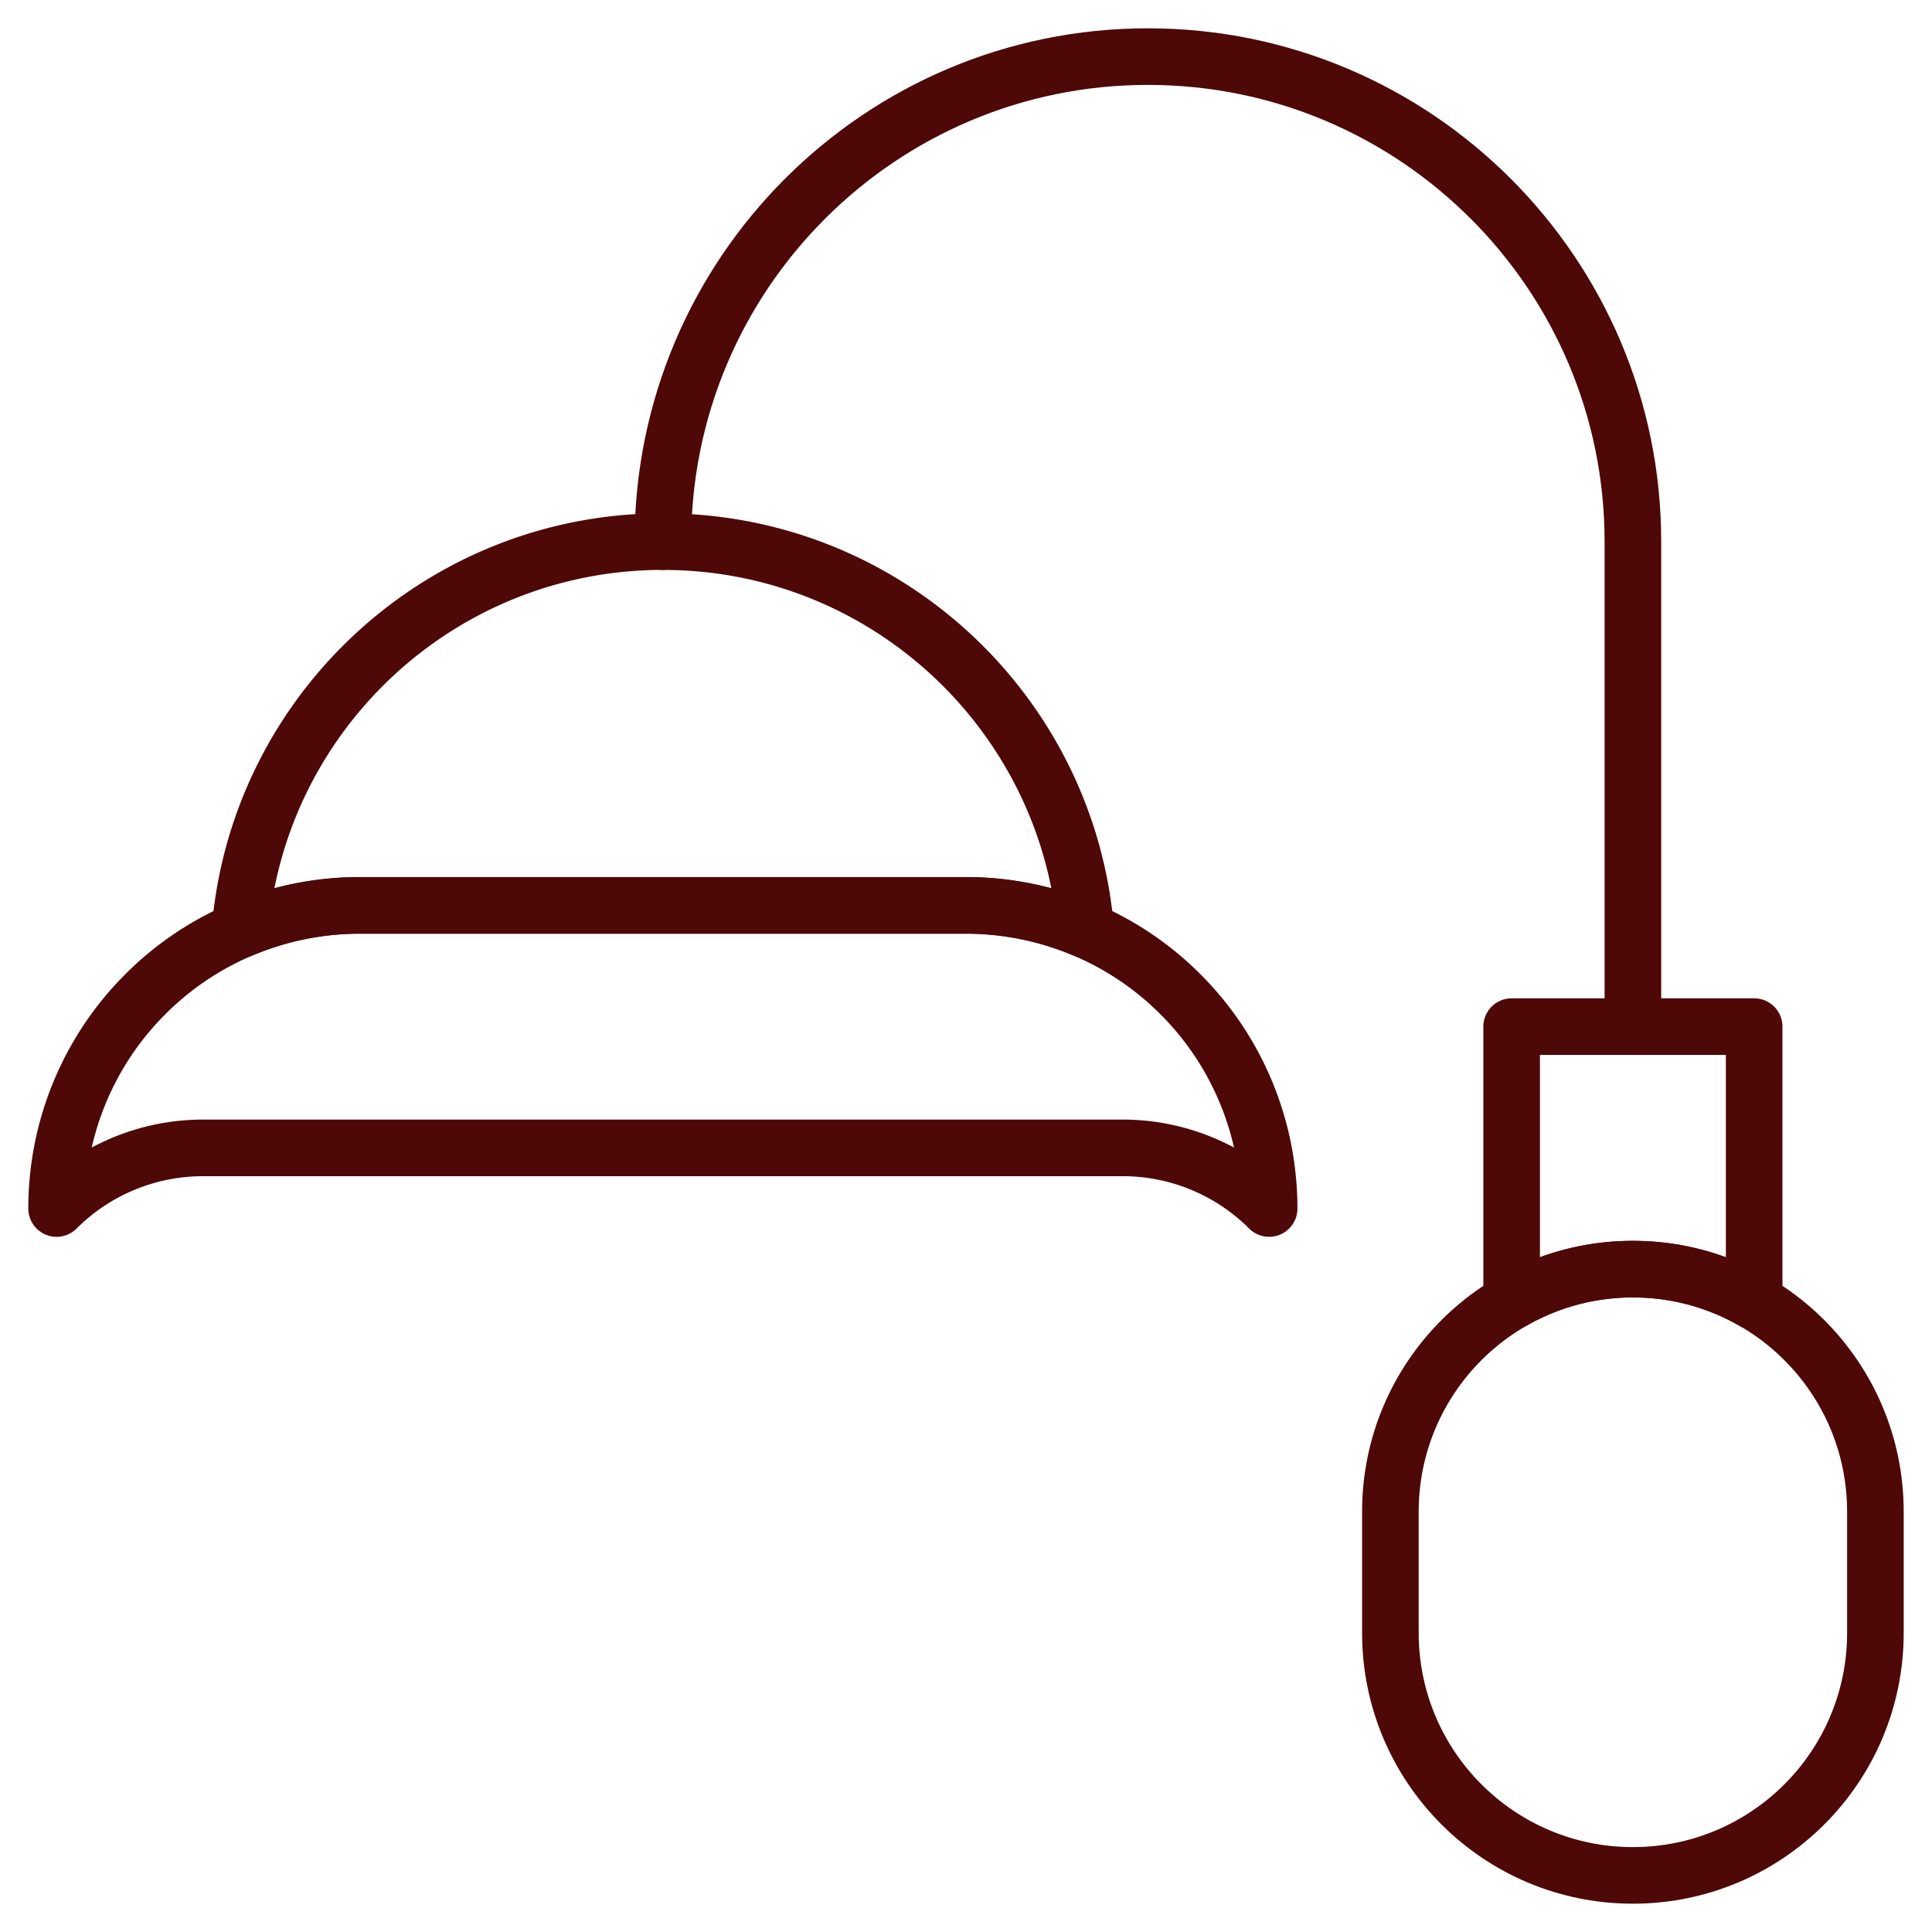 <svg xmlns="http://www.w3.org/2000/svg" version="1.1" xmlns:xlink="http://www.w3.org/1999/xlink" width="512" height="512" x="0" y="0" viewBox="0 0 512 512" style="enable-background:new 0 0 512 512" xml:space="preserve" class=""><g><path d="M175.667 143.533C175.667 72.599 233.266 15 304.2 15s128.533 57.599 128.533 128.533v128.533M368.467 432.733V400.6c0-35.467 28.759-64.267 64.267-64.267S497 365.133 497 400.6v32.133C497 468.2 468.241 497 432.733 497s-64.266-28.8-64.266-64.267z" style="stroke-width: 15; stroke-linecap: round; stroke-linejoin: round; stroke-miterlimit: 10;" fill="none" stroke="#4e0808" stroke-width="15" stroke-linecap="round" stroke-linejoin="round" stroke-miterlimit="10" data-original="#000000" class="" opacity="1"></path><path d="M464.867 344.945c-9.48-5.479-20.405-8.612-32.133-8.612s-22.654 3.133-32.133 8.612v-72.878h64.267v72.878zM336.333 320.251c0-21.296-8.435-41.733-23.538-56.796-15.022-15.055-35.506-23.522-56.795-23.522H95.333c-21.289 0-41.773 8.467-56.795 23.522C23.435 278.517 15 298.954 15 320.251v.016A54.91 54.91 0 0 1 53.801 304.2h243.732a54.91 54.91 0 0 1 38.801 16.067v-.016z" style="stroke-width: 15; stroke-linecap: round; stroke-linejoin: round; stroke-miterlimit: 10;" fill="none" stroke="#4e0808" stroke-width="15" stroke-linecap="round" stroke-linejoin="round" stroke-miterlimit="10" data-original="#000000" class="" opacity="1"></path><path d="M63.602 246.464a80.532 80.532 0 0 1 31.731-6.531H256a80.528 80.528 0 0 1 31.731 6.531c-4.82-57.647-53.181-102.931-112.065-102.931S68.422 188.817 63.602 246.464z" style="stroke-width: 15; stroke-linecap: round; stroke-linejoin: round; stroke-miterlimit: 10;" fill="none" stroke="#4e0808" stroke-width="15" stroke-linecap="round" stroke-linejoin="round" stroke-miterlimit="10" data-original="#000000" class="" opacity="1"></path></g></svg>